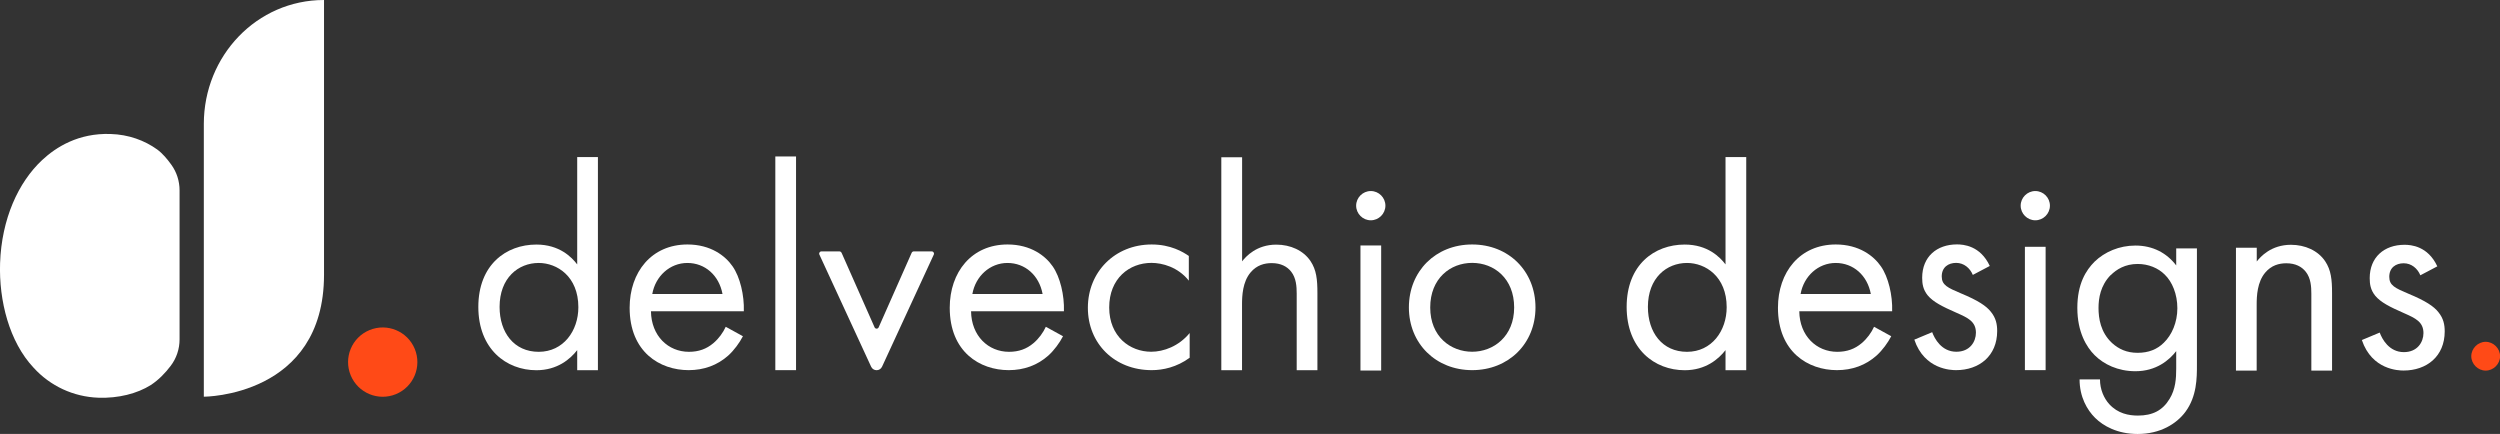 <?xml version="1.0" encoding="UTF-8"?><svg id="Layer_2" xmlns="http://www.w3.org/2000/svg" viewBox="0 0 324.67 56.35"><rect x="0" y="0" width="324.67" height="56.35" fill="#333333" stroke="none"/><defs><style>.cls-1{fill:#ff4a17;}.cls-2{fill:#fff;}</style></defs><g id="Layer_1-2"><path class="cls-2" d="M74.96,20.4h2.69v27.68h-2.69v-2.61c-.9,1.16-2.58,2.61-5.3,2.61-3.92,0-7.54-2.76-7.54-8.22s3.59-8.1,7.54-8.1c2.99,0,4.59,1.64,5.3,2.58v-13.93ZM64.88,39.86c0,3.32,1.87,5.83,5.08,5.83s5.15-2.73,5.15-5.79c0-4-2.76-5.75-5.15-5.75-2.65,0-5.08,1.94-5.08,5.71Z"/><path class="cls-2" d="M96.48,43.67c-.45.86-1.12,1.79-1.9,2.5-1.42,1.27-3.17,1.9-5.15,1.9-3.73,0-7.66-2.35-7.66-8.1,0-4.63,2.84-8.22,7.51-8.22,3.03,0,4.93,1.49,5.86,2.84.97,1.38,1.53,3.77,1.46,5.83h-12.06c.04,3.21,2.24,5.27,4.93,5.27,1.27,0,2.28-.37,3.17-1.12.71-.6,1.27-1.38,1.61-2.13l2.24,1.23ZM93.83,38.18c-.45-2.43-2.28-4.03-4.56-4.03s-4.15,1.72-4.56,4.03h9.11Z"/><path class="cls-2" d="M103.38,20.32v27.75h-2.69v-27.75h2.69Z"/><path class="cls-2" d="M109.29,32.82l4.29,9.69c.1.23.43.23.53,0l4.29-9.69c.05-.1.15-.17.26-.17h2.35c.21,0,.35.22.26.41l-6.72,14.56c-.28.61-1.14.61-1.42,0l-6.72-14.56c-.09-.19.05-.41.26-.41h2.35c.11,0,.22.07.26.17Z"/><path class="cls-2" d="M138.05,43.67c-.45.86-1.12,1.79-1.9,2.5-1.42,1.27-3.17,1.9-5.15,1.9-3.73,0-7.66-2.35-7.66-8.1,0-4.63,2.84-8.22,7.51-8.22,3.03,0,4.93,1.49,5.86,2.84.97,1.38,1.53,3.77,1.46,5.83h-12.06c.04,3.21,2.24,5.27,4.93,5.27,1.27,0,2.28-.37,3.17-1.12.71-.6,1.27-1.38,1.61-2.13l2.24,1.23ZM135.4,38.18c-.45-2.43-2.28-4.03-4.56-4.03s-4.15,1.72-4.56,4.03h9.11Z"/><path class="cls-2" d="M154.4,36.46c-1.42-1.79-3.47-2.32-4.86-2.32-2.88,0-5.49,2.02-5.49,5.79s2.69,5.75,5.45,5.75c1.61,0,3.59-.71,5-2.43v3.21c-1.68,1.23-3.47,1.61-4.93,1.61-4.82,0-8.29-3.44-8.29-8.1s3.51-8.22,8.29-8.22c2.47,0,4.07.97,4.82,1.49v3.21Z"/><path class="cls-2" d="M158.62,20.42h2.69v13.52c.49-.63,1.87-2.17,4.44-2.17,1.83,0,3.51.75,4.44,2.13.78,1.16.9,2.43.9,4.15v10.03h-2.69v-9.95c0-.93-.07-2.02-.71-2.84-.52-.67-1.34-1.12-2.54-1.12-.93,0-1.94.26-2.73,1.2-1.05,1.23-1.12,3.06-1.12,4.18v8.53h-2.69v-27.66Z"/><path class="cls-2" d="M178.02,24.81c1.05,0,1.9.86,1.9,1.9s-.86,1.9-1.9,1.9-1.9-.86-1.9-1.9.86-1.9,1.9-1.9ZM179.37,31.88v16.24h-2.69v-16.24h2.69Z"/><path class="cls-2" d="M182.97,39.93c0-4.71,3.47-8.18,8.22-8.18s8.22,3.47,8.22,8.18-3.51,8.14-8.22,8.14-8.22-3.44-8.22-8.14ZM185.74,39.93c0,3.81,2.69,5.75,5.45,5.75s5.45-1.98,5.45-5.75-2.61-5.79-5.45-5.79-5.45,2.02-5.45,5.79Z"/><path class="cls-2" d="M224.09,20.4h2.69v27.68h-2.69v-2.61c-.9,1.16-2.58,2.61-5.3,2.61-3.92,0-7.54-2.76-7.54-8.22s3.59-8.1,7.54-8.1c2.99,0,4.59,1.64,5.3,2.58v-13.93ZM214.01,39.86c0,3.32,1.87,5.83,5.08,5.83s5.15-2.73,5.15-5.79c0-4-2.76-5.75-5.15-5.75-2.65,0-5.08,1.94-5.08,5.71Z"/><path class="cls-2" d="M245.61,43.67c-.45.86-1.12,1.79-1.9,2.5-1.42,1.27-3.17,1.9-5.15,1.9-3.73,0-7.66-2.35-7.66-8.1,0-4.63,2.84-8.22,7.51-8.22,3.03,0,4.93,1.49,5.86,2.84.97,1.38,1.53,3.77,1.46,5.83h-12.06c.04,3.21,2.24,5.27,4.93,5.27,1.27,0,2.28-.37,3.17-1.12.71-.6,1.27-1.38,1.61-2.13l2.24,1.23ZM242.96,38.18c-.45-2.43-2.28-4.03-4.56-4.03s-4.15,1.72-4.56,4.03h9.11Z"/><path class="cls-2" d="M256.21,35.71c-.37-.9-1.16-1.57-2.17-1.57s-1.87.56-1.87,1.76c0,1.12.75,1.46,2.5,2.2,2.24.93,3.29,1.64,3.88,2.39.67.82.82,1.64.82,2.5,0,3.25-2.35,5.08-5.34,5.08-.63,0-4.11-.07-5.42-3.96l2.32-.97c.3.82,1.2,2.54,3.14,2.54,1.76,0,2.54-1.31,2.54-2.47,0-1.46-1.05-1.94-2.5-2.58-1.87-.82-3.06-1.42-3.77-2.28-.6-.75-.71-1.49-.71-2.28,0-2.73,1.9-4.33,4.52-4.33.82,0,3.03.15,4.26,2.8l-2.2,1.16Z"/><path class="cls-2" d="M264.32,24.81c1.05,0,1.9.86,1.9,1.9s-.86,1.9-1.9,1.9-1.9-.86-1.9-1.9.86-1.9,1.9-1.9ZM265.66,32.05v16.02h-2.69v-16.02h2.69Z"/><path class="cls-2" d="M282.62,32.26h2.69v15.13c0,1.68,0,4.07-1.49,6.09-1.16,1.57-3.29,2.88-6.2,2.88-2.65,0-4.48-1.05-5.53-2.09s-2.02-2.73-2.02-5h2.65c0,1.31.52,2.46,1.2,3.21,1.12,1.23,2.54,1.49,3.73,1.49,1.9,0,3.21-.67,4.11-2.17.78-1.27.86-2.65.86-3.96v-2.24c-.9,1.16-2.58,2.61-5.3,2.61-2.28,0-4.11-.9-5.3-2.09-1.05-1.05-2.24-2.99-2.24-6.13s1.12-4.89,2.24-6.01c1.31-1.27,3.21-2.09,5.3-2.09,2.28,0,4.07.97,5.3,2.58v-2.2ZM274.1,35.73c-1.31,1.34-1.57,2.99-1.57,4.26,0,1.34.26,3.17,1.76,4.56.86.78,1.9,1.27,3.32,1.27s2.54-.45,3.4-1.31c1.05-1.01,1.76-2.65,1.76-4.48s-.67-3.44-1.64-4.37c-.86-.86-2.13-1.38-3.51-1.38-1.64,0-2.76.71-3.51,1.46Z"/><path class="cls-2" d="M290.39,32.17h2.69v1.79c.49-.63,1.87-2.17,4.44-2.17,1.83,0,3.51.75,4.44,2.13.78,1.16.9,2.43.9,4.15v10.06h-2.69v-9.98c0-.93-.07-2.02-.71-2.84-.52-.67-1.34-1.12-2.54-1.12-.93,0-1.94.26-2.73,1.2-1.05,1.23-1.12,3.06-1.12,4.18v8.56h-2.69v-15.96Z"/><path class="cls-2" d="M314.33,35.76c-.37-.9-1.16-1.57-2.17-1.57s-1.87.56-1.87,1.76c0,1.12.75,1.46,2.5,2.2,2.24.93,3.29,1.64,3.88,2.39.67.82.82,1.64.82,2.5,0,3.25-2.35,5.08-5.34,5.08-.63,0-4.11-.07-5.42-3.96l2.32-.97c.3.82,1.2,2.54,3.14,2.54,1.76,0,2.54-1.31,2.54-2.47,0-1.46-1.05-1.94-2.5-2.58-1.87-.82-3.06-1.42-3.77-2.28-.6-.75-.71-1.49-.71-2.28,0-2.73,1.9-4.33,4.52-4.33.82,0,3.03.15,4.26,2.8l-2.2,1.16Z"/><path class="cls-1" d="M322.81,44.39c1.01,0,1.87.86,1.87,1.87s-.86,1.87-1.87,1.87-1.87-.86-1.87-1.87.86-1.87,1.87-1.87Z"/><circle class="cls-1" cx="49.71" cy="47.03" r="4.5" transform="translate(-14.22 22.6) rotate(-22.5)"/><path class="cls-2" d="M26.47,16.1v35.42s15.61,0,15.61-15.85V0c-8.72,0-15.61,7.24-15.61,16.1Z"/><path class="cls-2" d="M20.41,19.41c-1.63-1.17-3.69-1.94-6.06-2.01-4.17-.14-7.08,1.71-8.88,3.39C2.38,23.68.21,28.41.01,34.18c-.16,4.87,1.19,10.2,4.35,13.57,2.15,2.37,5.17,3.79,8.43,3.9,2.57.09,5.03-.53,6.8-1.65,1-.65,1.87-1.55,2.58-2.49.75-.99,1.15-2.19,1.15-3.43v-19.36c0-1.2-.37-2.36-1.07-3.33-.52-.72-1.11-1.44-1.85-1.99Z"/></g></svg>